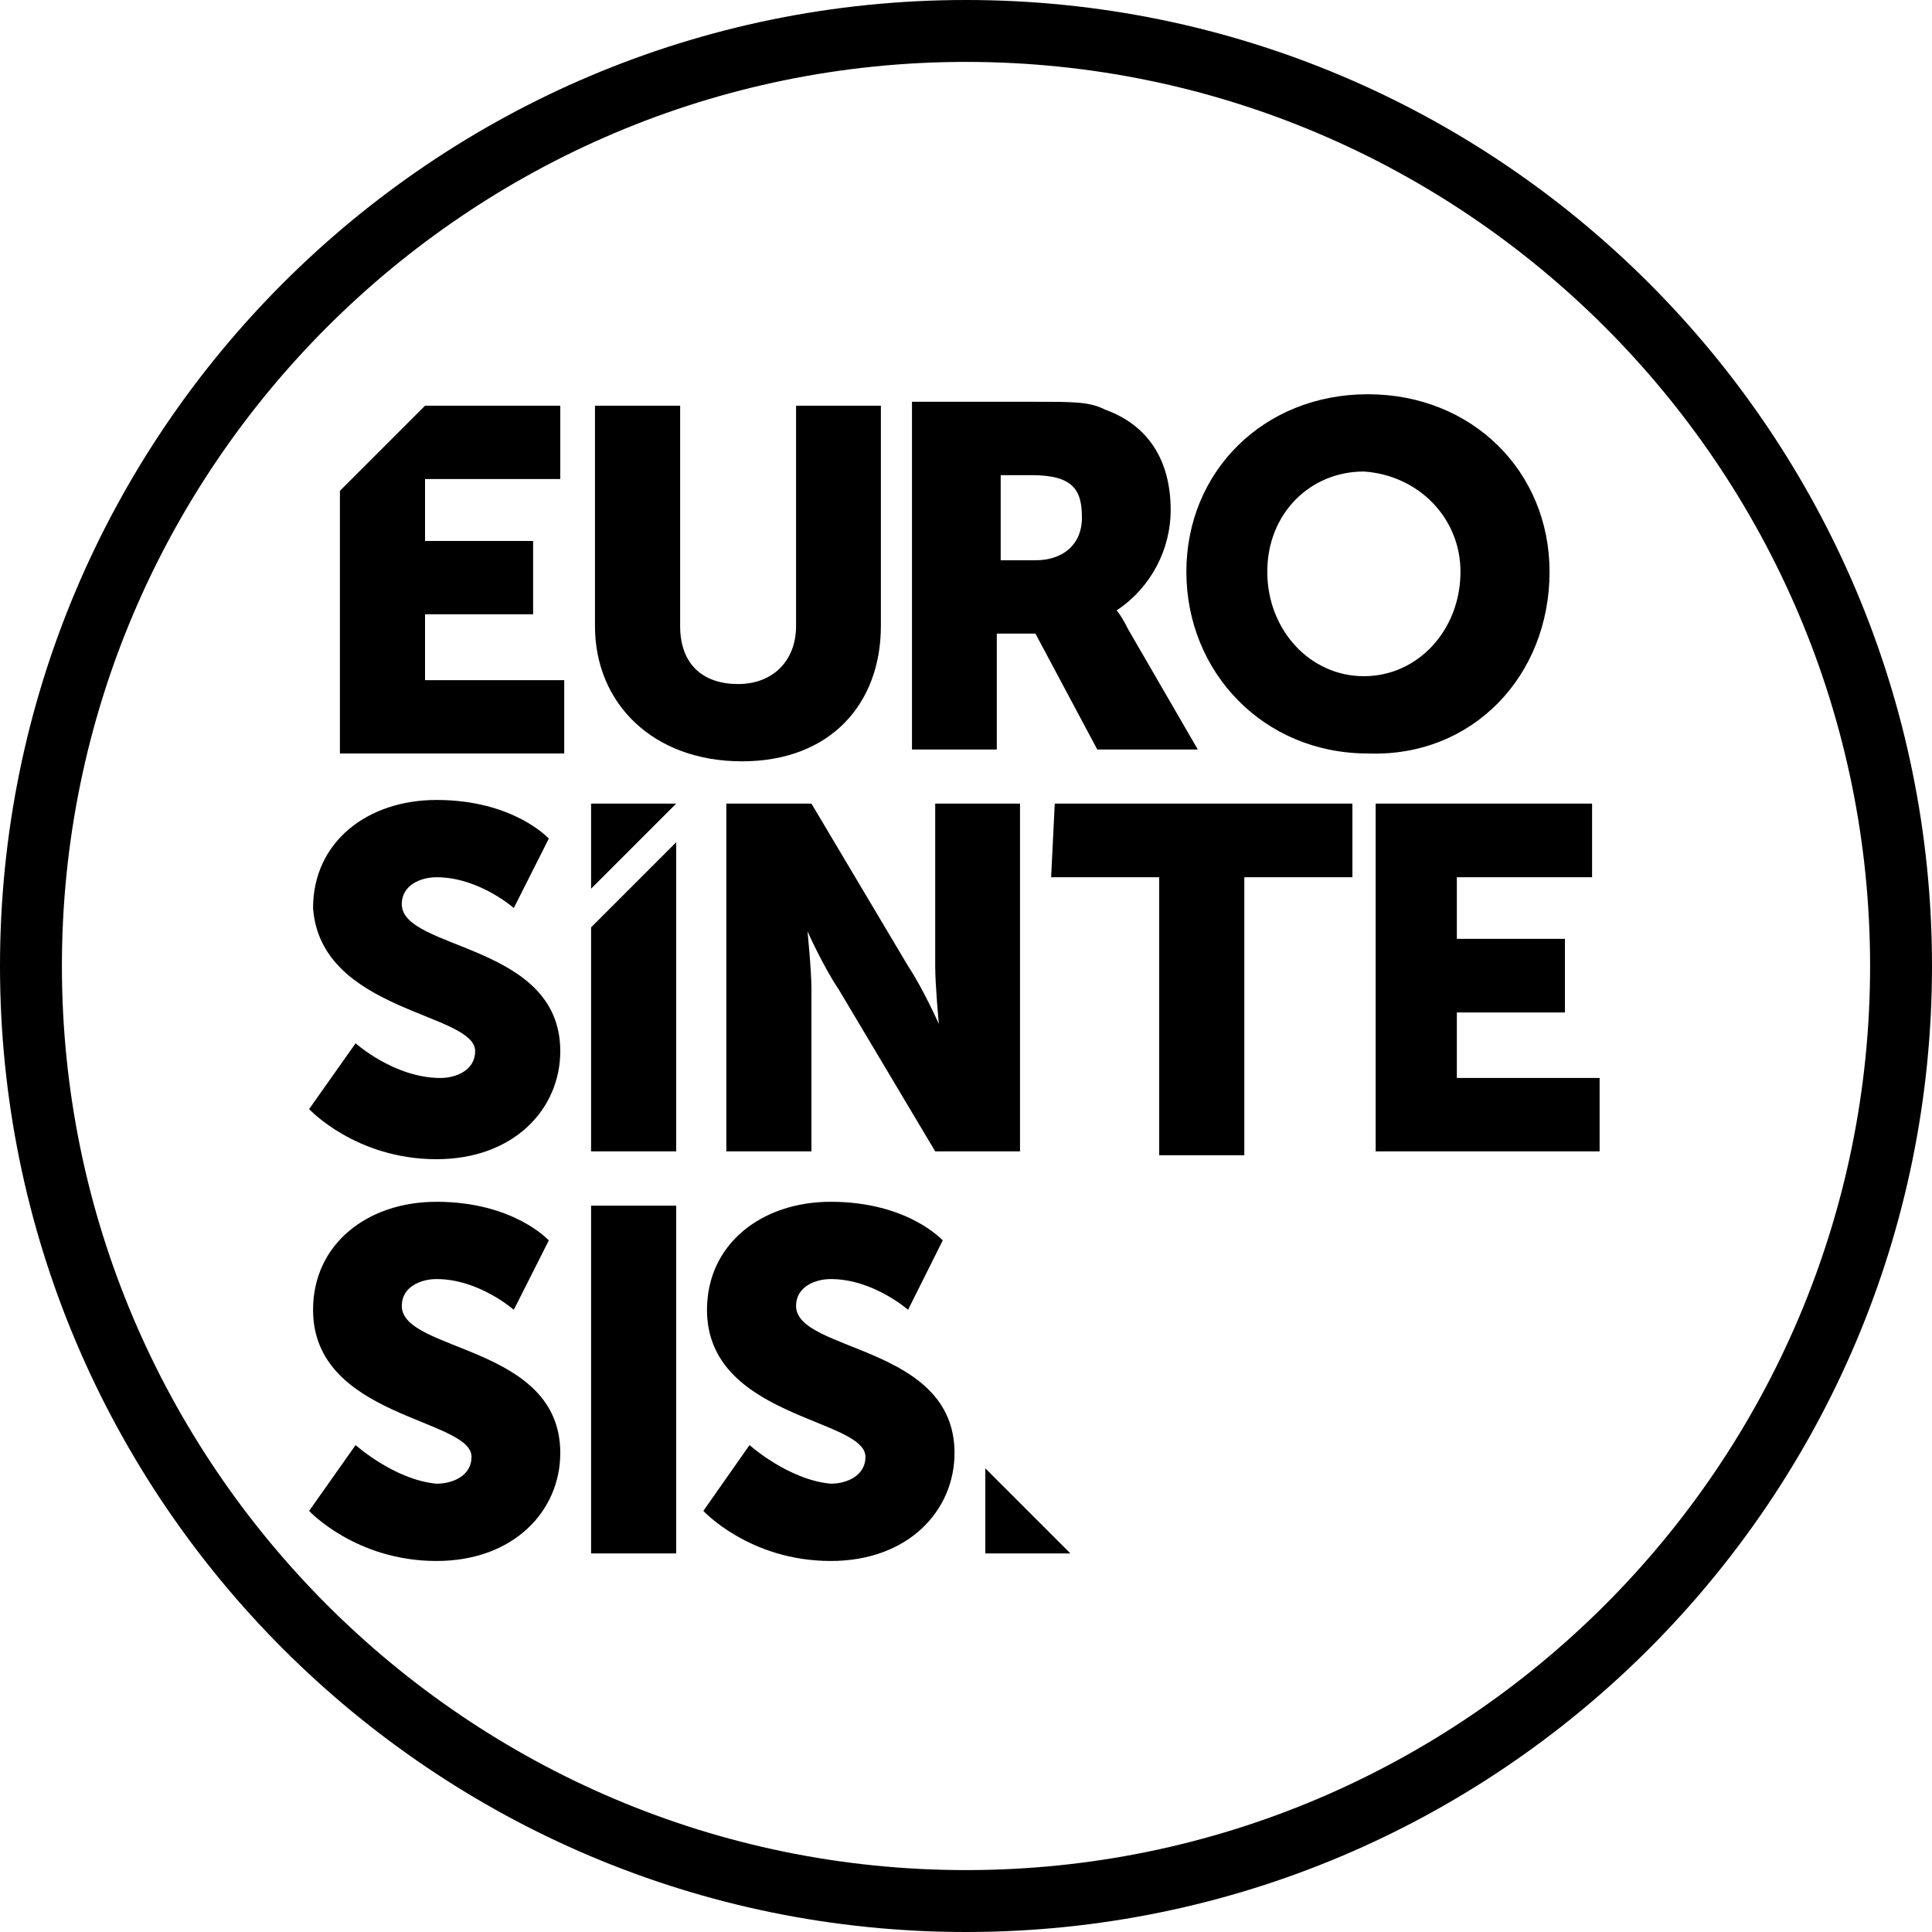 <svg xmlns="http://www.w3.org/2000/svg" xmlns:xlink="http://www.w3.org/1999/xlink" width="50px" height="50px" viewBox="0 0 50 50"><g id="surface1"><path style=" stroke:none;fill-rule:nonzero;fill:rgb(0%,0%,0%);fill-opacity:1;" d="M 48.398 25 C 48.398 37.898 37.898 48.398 25 48.398 C 12.102 48.398 1.602 37.898 1.602 25 C 1.602 12.102 12.102 1.602 25 1.602 C 37.898 1.602 48.398 12.102 48.398 25 M 50 25 C 50 11.203 38.797 0 25 0 C 11.203 0 0 11.203 0 25 C 0 38.797 11.203 50 25 50 C 38.797 50 50 38.797 50 25 "></path><path style=" stroke:none;fill-rule:nonzero;fill:rgb(0%,0%,0%);fill-opacity:1;" d="M 27.203 22.703 L 30 22.703 L 30 29.898 L 32.203 29.898 L 32.203 22.703 L 35 22.703 L 35 20.797 L 27.297 20.797 Z M 27.703 40.203 L 25.5 38 L 25.5 40.203 Z M 19.398 37.398 L 18.203 39.102 C 18.203 39.102 19.398 40.398 21.5 40.398 C 23.5 40.398 24.703 39.102 24.703 37.602 C 24.703 34.797 20.602 35 20.602 33.797 C 20.602 33.297 21.102 33.102 21.5 33.102 C 22.602 33.102 23.5 33.898 23.5 33.898 L 24.398 32.102 C 24.398 32.102 23.5 31.102 21.5 31.102 C 19.703 31.102 18.297 32.203 18.297 33.898 C 18.297 36.703 22.398 36.703 22.398 37.703 C 22.398 38.203 21.898 38.398 21.5 38.398 C 20.398 38.297 19.398 37.398 19.398 37.398 M 17.5 31.203 L 15.297 31.203 L 15.297 40.203 L 17.5 40.203 Z M 15.297 29.797 L 17.5 29.797 L 17.5 21.797 L 15.297 24 Z M 17.5 20.797 L 15.297 20.797 L 15.297 23 Z M 9.203 37.398 L 8 39.102 C 8 39.102 9.203 40.398 11.297 40.398 C 13.297 40.398 14.5 39.102 14.5 37.602 C 14.5 34.797 10.398 35 10.398 33.797 C 10.398 33.297 10.898 33.102 11.297 33.102 C 12.398 33.102 13.297 33.898 13.297 33.898 L 14.203 32.102 C 14.203 32.102 13.297 31.102 11.297 31.102 C 9.5 31.102 8.102 32.203 8.102 33.898 C 8.102 36.703 12.203 36.703 12.203 37.703 C 12.203 38.203 11.703 38.398 11.297 38.398 C 10.203 38.297 9.203 37.398 9.203 37.398 M 12.297 27.203 C 12.297 27.703 11.797 27.898 11.398 27.898 C 10.203 27.898 9.203 27 9.203 27 L 8 28.703 C 8 28.703 9.203 30 11.297 30 C 13.297 30 14.5 28.703 14.5 27.203 C 14.5 24.398 10.398 24.602 10.398 23.398 C 10.398 22.898 10.898 22.703 11.297 22.703 C 12.398 22.703 13.297 23.5 13.297 23.5 L 14.203 21.703 C 14.203 21.703 13.297 20.703 11.297 20.703 C 9.5 20.703 8.102 21.797 8.102 23.5 C 8.297 26.203 12.297 26.203 12.297 27.203 M 8.797 19.5 L 14.602 19.5 L 14.602 17.602 L 11 17.602 L 11 15.898 L 13.797 15.898 L 13.797 14 L 11 14 L 11 12.398 L 14.5 12.398 L 14.5 10.5 L 11 10.5 L 8.797 12.703 Z M 22.797 16.203 L 22.797 10.5 L 20.602 10.5 L 20.602 16.203 C 20.602 17.102 20 17.703 19.102 17.703 C 18.203 17.703 17.602 17.203 17.602 16.203 L 17.602 10.5 L 15.398 10.5 L 15.398 16.203 C 15.398 18.203 16.898 19.703 19.203 19.703 C 21.5 19.703 22.797 18.203 22.797 16.203 M 24.297 26.5 C 24.297 26.5 23.898 25.602 23.5 25 L 21 20.797 L 18.797 20.797 L 18.797 29.797 L 21 29.797 L 21 25.602 C 21 25.102 20.898 24.102 20.898 24.102 C 20.898 24.102 21.297 25 21.703 25.602 L 24.203 29.797 L 26.398 29.797 L 26.398 20.797 L 24.203 20.797 L 24.203 25 C 24.203 25.5 24.297 26.5 24.297 26.5 Z M 28 13.398 C 28 14.102 27.5 14.5 26.797 14.5 L 25.898 14.5 L 25.898 12.297 L 26.703 12.297 C 27.797 12.297 28 12.703 28 13.398 M 30.297 13.203 C 30.297 11.898 29.703 11 28.602 10.602 C 28.203 10.398 27.797 10.398 26.797 10.398 L 23.602 10.398 L 23.602 19.398 L 25.797 19.398 L 25.797 16.398 L 26.797 16.398 L 28.398 19.398 L 31 19.398 L 29.203 16.297 C 29 15.898 28.898 15.797 28.898 15.797 C 29.797 15.203 30.297 14.203 30.297 13.203 M 37.797 14.797 C 37.797 16.297 36.703 17.5 35.297 17.5 C 33.898 17.5 32.797 16.297 32.797 14.797 C 32.797 13.297 33.898 12.203 35.297 12.203 C 36.703 12.297 37.797 13.398 37.797 14.797 M 40.102 14.797 C 40.102 12.203 38.102 10.203 35.398 10.203 C 32.703 10.203 30.703 12.203 30.703 14.797 C 30.703 17.398 32.703 19.5 35.398 19.5 C 38.102 19.602 40.102 17.5 40.102 14.797 M 37.703 27.898 L 37.703 26.203 L 40.5 26.203 L 40.5 24.297 L 37.703 24.297 L 37.703 22.703 L 41.203 22.703 L 41.203 20.797 L 35.602 20.797 L 35.602 29.797 L 41.398 29.797 L 41.398 27.898 Z M 37.703 27.898 "></path></g></svg>